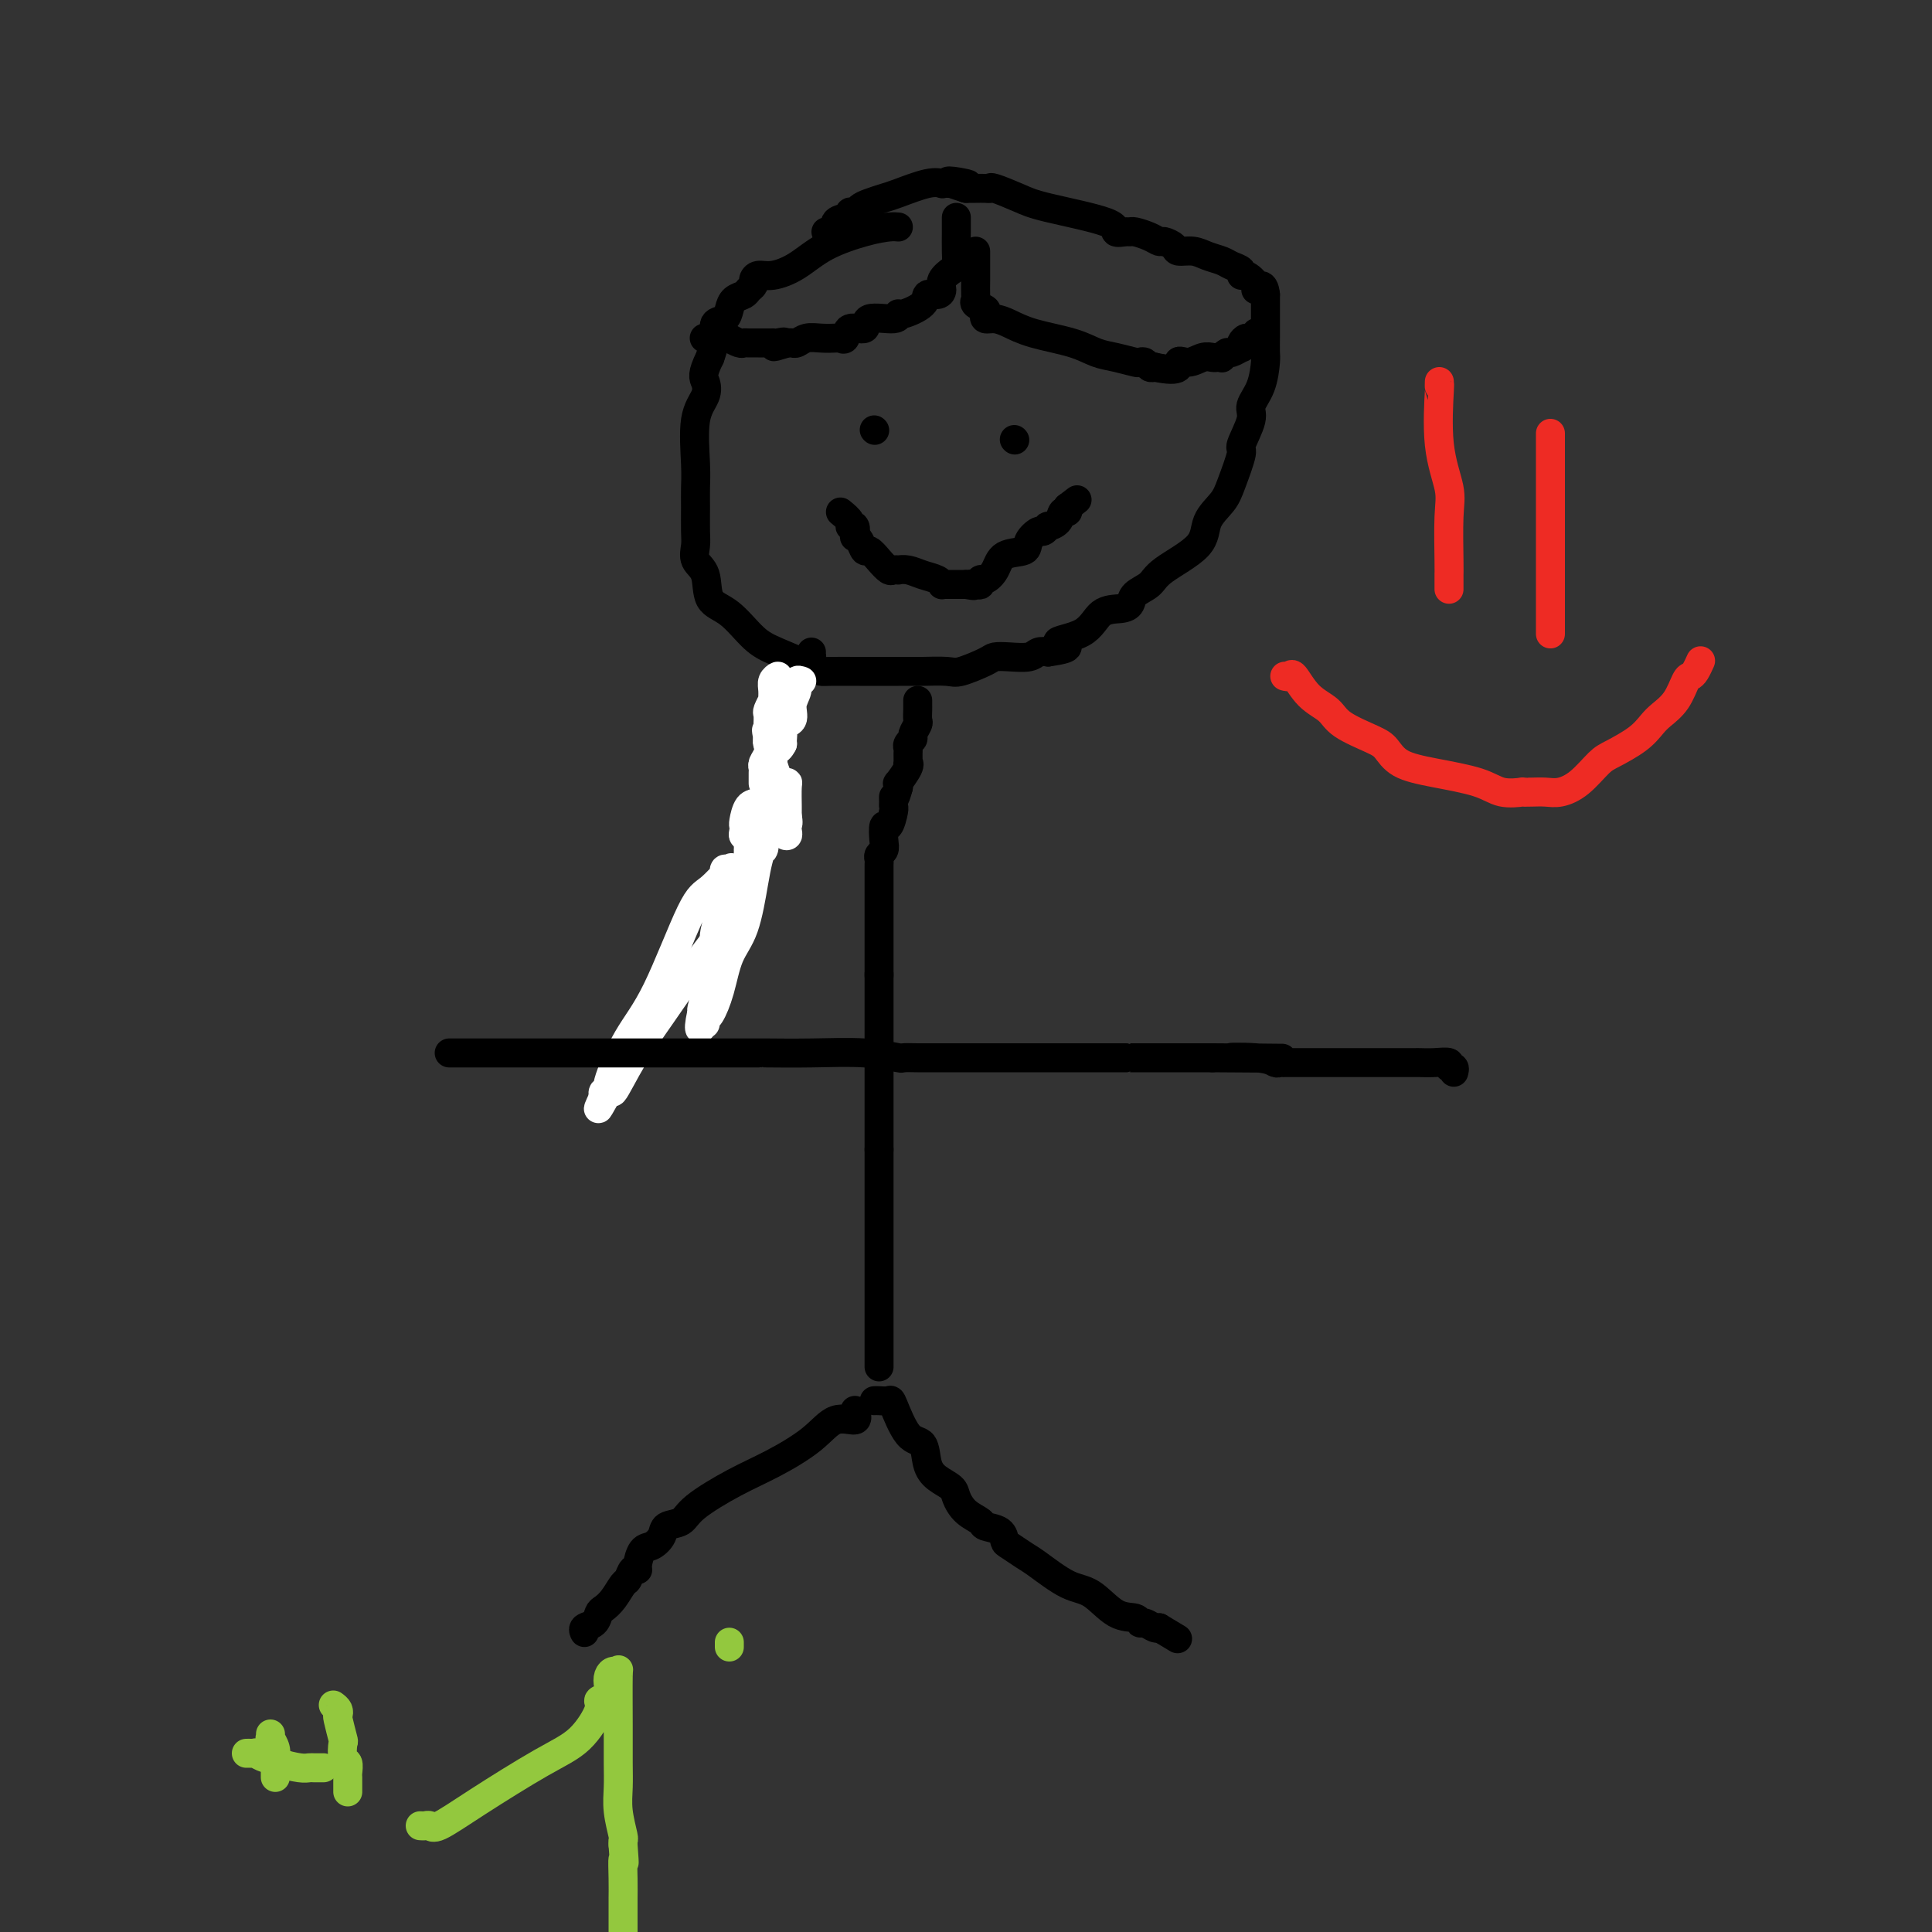 <svg viewBox='0 0 400 400' version='1.1' xmlns='http://www.w3.org/2000/svg' xmlns:xlink='http://www.w3.org/1999/xlink'><rect x="0" y="0" width="400" height="400" fill="#333333" stroke="none"/><g fill='none' stroke='#000000' stroke-width='6' stroke-linecap='round' stroke-linejoin='round'><path d='M186,47c-0.482,-0.050 -0.965,-0.101 -2,0c-1.035,0.101 -2.624,0.352 -5,1c-2.376,0.648 -5.541,1.693 -8,3c-2.459,1.307 -4.213,2.875 -6,4c-1.787,1.125 -3.606,1.807 -5,2c-1.394,0.193 -2.361,-0.103 -3,0c-0.639,0.103 -0.948,0.604 -1,1c-0.052,0.396 0.155,0.686 0,1c-0.155,0.314 -0.670,0.652 -1,1c-0.330,0.348 -0.474,0.708 -1,1c-0.526,0.292 -1.432,0.517 -2,1c-0.568,0.483 -0.796,1.223 -1,2c-0.204,0.777 -0.385,1.590 -1,2c-0.615,0.410 -1.666,0.418 -2,1c-0.334,0.582 0.047,1.738 0,3c-0.047,1.262 -0.524,2.631 -1,4'/><path d='M147,74c-1.806,3.627 -1.321,4.196 -1,5c0.321,0.804 0.478,1.844 0,3c-0.478,1.156 -1.592,2.428 -2,5c-0.408,2.572 -0.109,6.446 0,9c0.109,2.554 0.027,3.790 0,5c-0.027,1.210 0.000,2.394 0,4c-0.000,1.606 -0.027,3.635 0,5c0.027,1.365 0.109,2.068 0,3c-0.109,0.932 -0.410,2.095 0,3c0.410,0.905 1.530,1.554 2,3c0.470,1.446 0.290,3.690 1,5c0.710,1.310 2.308,1.686 4,3c1.692,1.314 3.476,3.568 5,5c1.524,1.432 2.788,2.044 5,3c2.212,0.956 5.373,2.256 7,3c1.627,0.744 1.721,0.931 2,1c0.279,0.069 0.743,0.019 2,0c1.257,-0.019 3.306,-0.005 6,0c2.694,0.005 6.031,0.003 8,0c1.969,-0.003 2.569,-0.007 3,0c0.431,0.007 0.691,0.026 2,0c1.309,-0.026 3.665,-0.098 5,0c1.335,0.098 1.650,0.367 3,0c1.350,-0.367 3.737,-1.370 5,-2c1.263,-0.630 1.402,-0.887 2,-1c0.598,-0.113 1.655,-0.082 3,0c1.345,0.082 2.977,0.214 4,0c1.023,-0.214 1.435,-0.776 2,-1c0.565,-0.224 1.282,-0.112 2,0'/><path d='M217,135c7.161,-1.012 2.563,-1.541 2,-2c-0.563,-0.459 2.908,-0.847 5,-2c2.092,-1.153 2.805,-3.071 4,-4c1.195,-0.929 2.871,-0.869 4,-1c1.129,-0.131 1.711,-0.452 2,-1c0.289,-0.548 0.285,-1.321 1,-2c0.715,-0.679 2.149,-1.263 3,-2c0.851,-0.737 1.119,-1.629 3,-3c1.881,-1.371 5.374,-3.223 7,-5c1.626,-1.777 1.386,-3.481 2,-5c0.614,-1.519 2.081,-2.854 3,-4c0.919,-1.146 1.288,-2.101 2,-4c0.712,-1.899 1.767,-4.740 2,-6c0.233,-1.260 -0.354,-0.940 0,-2c0.354,-1.060 1.650,-3.500 2,-5c0.350,-1.500 -0.246,-2.059 0,-3c0.246,-0.941 1.334,-2.266 2,-4c0.666,-1.734 0.911,-3.879 1,-5c0.089,-1.121 0.024,-1.217 0,-2c-0.024,-0.783 -0.006,-2.253 0,-3c0.006,-0.747 0.002,-0.773 0,-1c-0.002,-0.227 -0.000,-0.656 0,-1c0.000,-0.344 0.000,-0.602 0,-1c-0.000,-0.398 -0.000,-0.935 0,-1c0.000,-0.065 0.000,0.343 0,0c-0.000,-0.343 -0.000,-1.439 0,-2c0.000,-0.561 0.000,-0.589 0,-1c-0.000,-0.411 -0.000,-1.206 0,-2'/><path d='M262,61c-0.326,-3.139 -1.641,-1.485 -2,-1c-0.359,0.485 0.237,-0.199 0,-1c-0.237,-0.801 -1.308,-1.720 -2,-2c-0.692,-0.280 -1.003,0.080 -1,0c0.003,-0.080 0.322,-0.600 0,-1c-0.322,-0.400 -1.284,-0.681 -2,-1c-0.716,-0.319 -1.185,-0.677 -2,-1c-0.815,-0.323 -1.977,-0.612 -3,-1c-1.023,-0.388 -1.909,-0.874 -3,-1c-1.091,-0.126 -2.388,0.107 -3,0c-0.612,-0.107 -0.538,-0.554 -1,-1c-0.462,-0.446 -1.458,-0.890 -2,-1c-0.542,-0.110 -0.630,0.114 -1,0c-0.370,-0.114 -1.022,-0.565 -2,-1c-0.978,-0.435 -2.283,-0.854 -3,-1c-0.717,-0.146 -0.845,-0.021 -1,0c-0.155,0.021 -0.335,-0.063 -1,0c-0.665,0.063 -1.814,0.272 -2,0c-0.186,-0.272 0.592,-1.025 -2,-2c-2.592,-0.975 -8.553,-2.170 -12,-3c-3.447,-0.830 -4.380,-1.294 -6,-2c-1.620,-0.706 -3.929,-1.653 -5,-2c-1.071,-0.347 -0.906,-0.093 -1,0c-0.094,0.093 -0.448,0.025 -1,0c-0.552,-0.025 -1.300,-0.007 -2,0c-0.700,0.007 -1.350,0.004 -2,0'/><path d='M200,39c-7.587,-2.393 -1.556,-1.375 0,-1c1.556,0.375 -1.365,0.107 -3,0c-1.635,-0.107 -1.984,-0.054 -2,0c-0.016,0.054 0.302,0.109 0,0c-0.302,-0.109 -1.222,-0.380 -3,0c-1.778,0.380 -4.412,1.412 -6,2c-1.588,0.588 -2.128,0.732 -3,1c-0.872,0.268 -2.076,0.659 -3,1c-0.924,0.341 -1.570,0.630 -2,1c-0.430,0.370 -0.645,0.819 -1,1c-0.355,0.181 -0.851,0.095 -1,0c-0.149,-0.095 0.048,-0.197 0,0c-0.048,0.197 -0.342,0.694 -1,1c-0.658,0.306 -1.679,0.422 -2,1c-0.321,0.578 0.058,1.619 0,2c-0.058,0.381 -0.554,0.103 -1,0c-0.446,-0.103 -0.842,-0.029 -1,0c-0.158,0.029 -0.079,0.015 0,0'/><path d='M198,45c-0.001,0.294 -0.002,0.589 0,1c0.002,0.411 0.007,0.939 0,2c-0.007,1.061 -0.026,2.655 0,4c0.026,1.345 0.096,2.442 0,3c-0.096,0.558 -0.359,0.579 -1,1c-0.641,0.421 -1.660,1.243 -2,2c-0.340,0.757 0.000,1.451 0,2c-0.000,0.549 -0.340,0.955 -1,1c-0.660,0.045 -1.640,-0.271 -2,0c-0.360,0.271 -0.101,1.128 -1,2c-0.899,0.872 -2.956,1.758 -4,2c-1.044,0.242 -1.075,-0.162 -1,0c0.075,0.162 0.256,0.888 -1,1c-1.256,0.112 -3.948,-0.390 -5,0c-1.052,0.390 -0.466,1.674 -1,2c-0.534,0.326 -2.190,-0.305 -3,0c-0.810,0.305 -0.773,1.545 -1,2c-0.227,0.455 -0.719,0.126 -1,0c-0.281,-0.126 -0.351,-0.048 -1,0c-0.649,0.048 -1.875,0.065 -3,0c-1.125,-0.065 -2.147,-0.213 -3,0c-0.853,0.213 -1.537,0.788 -2,1c-0.463,0.212 -0.704,0.061 -1,0c-0.296,-0.061 -0.648,-0.030 -1,0'/><path d='M163,71c-4.979,1.547 -1.925,0.415 -1,0c0.925,-0.415 -0.277,-0.111 -1,0c-0.723,0.111 -0.966,0.030 -1,0c-0.034,-0.030 0.142,-0.008 0,0c-0.142,0.008 -0.602,0.002 -1,0c-0.398,-0.002 -0.735,0.001 -1,0c-0.265,-0.001 -0.457,-0.004 -1,0c-0.543,0.004 -1.437,0.015 -2,0c-0.563,-0.015 -0.795,-0.057 -1,0c-0.205,0.057 -0.384,0.211 -1,0c-0.616,-0.211 -1.669,-0.789 -2,-1c-0.331,-0.211 0.062,-0.057 0,0c-0.062,0.057 -0.577,0.015 -1,0c-0.423,-0.015 -0.752,-0.004 -1,0c-0.248,0.004 -0.413,0.001 -1,0c-0.587,-0.001 -1.596,-0.000 -2,0c-0.404,0.000 -0.202,0.000 0,0'/><path d='M202,52c0.000,0.121 0.001,0.242 0,1c-0.001,0.758 -0.002,2.154 0,3c0.002,0.846 0.008,1.144 0,2c-0.008,0.856 -0.030,2.271 0,3c0.030,0.729 0.112,0.774 0,1c-0.112,0.226 -0.417,0.634 0,1c0.417,0.366 1.556,0.689 2,1c0.444,0.311 0.194,0.611 0,1c-0.194,0.389 -0.331,0.866 0,1c0.331,0.134 1.130,-0.077 2,0c0.870,0.077 1.810,0.440 3,1c1.190,0.560 2.631,1.317 5,2c2.369,0.683 5.667,1.294 8,2c2.333,0.706 3.700,1.509 5,2c1.300,0.491 2.533,0.671 4,1c1.467,0.329 3.166,0.806 4,1c0.834,0.194 0.801,0.103 1,0c0.199,-0.103 0.631,-0.220 1,0c0.369,0.220 0.677,0.777 1,1c0.323,0.223 0.662,0.111 1,0'/><path d='M239,76c6.157,1.304 5.050,-0.435 5,-1c-0.050,-0.565 0.957,0.044 2,0c1.043,-0.044 2.121,-0.743 3,-1c0.879,-0.257 1.559,-0.073 2,0c0.441,0.073 0.642,0.035 1,0c0.358,-0.035 0.874,-0.066 1,0c0.126,0.066 -0.138,0.229 0,0c0.138,-0.229 0.677,-0.849 1,-1c0.323,-0.151 0.429,0.166 1,0c0.571,-0.166 1.606,-0.814 2,-1c0.394,-0.186 0.148,0.090 0,0c-0.148,-0.090 -0.197,-0.546 0,-1c0.197,-0.454 0.640,-0.905 1,-1c0.360,-0.095 0.635,0.167 1,0c0.365,-0.167 0.818,-0.762 1,-1c0.182,-0.238 0.091,-0.119 0,0'/><path d='M181,89c0.000,0.000 0.100,0.100 0.1,0.1'/><path d='M210,91c0.000,0.000 0.100,0.100 0.1,0.1'/><path d='M174,106c0.875,0.716 1.750,1.431 2,2c0.250,0.569 -0.126,0.991 0,1c0.126,0.009 0.755,-0.396 1,0c0.245,0.396 0.106,1.593 0,2c-0.106,0.407 -0.180,0.024 0,0c0.180,-0.024 0.615,0.313 1,1c0.385,0.687 0.719,1.725 1,2c0.281,0.275 0.510,-0.214 1,0c0.490,0.214 1.240,1.129 2,2c0.760,0.871 1.529,1.697 2,2c0.471,0.303 0.642,0.084 1,0c0.358,-0.084 0.901,-0.034 1,0c0.099,0.034 -0.247,0.051 0,0c0.247,-0.051 1.085,-0.171 2,0c0.915,0.171 1.906,0.634 3,1c1.094,0.366 2.290,0.634 3,1c0.710,0.366 0.932,0.830 1,1c0.068,0.170 -0.020,0.046 0,0c0.020,-0.046 0.149,-0.013 1,0c0.851,0.013 2.426,0.007 4,0'/><path d='M200,121c2.658,0.469 1.303,0.141 1,0c-0.303,-0.141 0.447,-0.095 1,0c0.553,0.095 0.908,0.239 1,0c0.092,-0.239 -0.080,-0.861 0,-1c0.080,-0.139 0.412,0.206 1,0c0.588,-0.206 1.432,-0.963 2,-2c0.568,-1.037 0.859,-2.354 2,-3c1.141,-0.646 3.133,-0.622 4,-1c0.867,-0.378 0.609,-1.159 1,-2c0.391,-0.841 1.432,-1.744 2,-2c0.568,-0.256 0.663,0.134 1,0c0.337,-0.134 0.917,-0.792 1,-1c0.083,-0.208 -0.331,0.033 0,0c0.331,-0.033 1.408,-0.339 2,-1c0.592,-0.661 0.698,-1.678 1,-2c0.302,-0.322 0.801,0.051 1,0c0.199,-0.051 0.100,-0.525 0,-1'/><path d='M221,105c3.500,-2.667 1.750,-1.333 0,0'/><path d='M168,135c-0.017,0.469 -0.033,0.938 0,1c0.033,0.062 0.116,-0.283 0,0c-0.116,0.283 -0.431,1.193 -1,2c-0.569,0.807 -1.393,1.512 -2,2c-0.607,0.488 -0.999,0.760 -1,1c-0.001,0.240 0.388,0.449 0,1c-0.388,0.551 -1.554,1.444 -2,2c-0.446,0.556 -0.171,0.774 0,1c0.171,0.226 0.238,0.460 0,1c-0.238,0.540 -0.782,1.388 -1,2c-0.218,0.612 -0.111,0.989 0,1c0.111,0.011 0.226,-0.345 0,0c-0.226,0.345 -0.793,1.391 -1,2c-0.207,0.609 -0.056,0.780 0,1c0.056,0.220 0.015,0.489 0,1c-0.015,0.511 -0.004,1.264 0,2c0.004,0.736 0.001,1.455 0,2c-0.001,0.545 -0.000,0.916 0,1c0.000,0.084 0.000,-0.119 0,0c-0.000,0.119 -0.000,0.559 0,1'/><path d='M160,159c-0.309,2.422 -0.083,0.978 0,1c0.083,0.022 0.022,1.511 0,2c-0.022,0.489 -0.006,-0.023 0,0c0.006,0.023 0.002,0.582 0,1c-0.002,0.418 -0.003,0.694 0,1c0.003,0.306 0.011,0.641 0,1c-0.011,0.359 -0.042,0.740 0,1c0.042,0.260 0.157,0.398 0,1c-0.157,0.602 -0.585,1.667 -1,2c-0.415,0.333 -0.815,-0.065 -1,0c-0.185,0.065 -0.155,0.595 0,1c0.155,0.405 0.434,0.687 0,1c-0.434,0.313 -1.581,0.657 -2,1c-0.419,0.343 -0.111,0.684 0,1c0.111,0.316 0.026,0.606 0,1c-0.026,0.394 0.007,0.893 0,1c-0.007,0.107 -0.054,-0.179 0,0c0.054,0.179 0.211,0.821 0,1c-0.211,0.179 -0.788,-0.107 -1,0c-0.212,0.107 -0.057,0.606 0,1c0.057,0.394 0.016,0.684 0,1c-0.016,0.316 -0.008,0.658 0,1'/><path d='M155,179c-0.785,3.344 -0.249,1.704 0,1c0.249,-0.704 0.211,-0.472 0,0c-0.211,0.472 -0.597,1.184 -1,2c-0.403,0.816 -0.825,1.737 -1,2c-0.175,0.263 -0.103,-0.133 0,0c0.103,0.133 0.238,0.795 0,1c-0.238,0.205 -0.848,-0.047 -1,0c-0.152,0.047 0.155,0.394 0,1c-0.155,0.606 -0.774,1.472 -1,2c-0.226,0.528 -0.061,0.719 0,1c0.061,0.281 0.017,0.652 0,1c-0.017,0.348 -0.009,0.674 0,1'/><path d='M151,191c-0.620,2.013 -0.169,1.046 0,1c0.169,-0.046 0.056,0.827 0,1c-0.056,0.173 -0.053,-0.356 0,0c0.053,0.356 0.158,1.597 0,2c-0.158,0.403 -0.578,-0.033 -1,0c-0.422,0.033 -0.845,0.533 -1,1c-0.155,0.467 -0.042,0.899 0,1c0.042,0.101 0.011,-0.130 0,0c-0.011,0.130 -0.003,0.623 0,1c0.003,0.377 0.001,0.640 0,1c-0.001,0.360 -0.000,0.817 0,1c0.000,0.183 0.000,0.091 0,0'/></g>
<g fill='none' stroke='#FFFFFF' stroke-width='6' stroke-linecap='round' stroke-linejoin='round'><path d='M166,141c-0.457,-0.158 -0.915,-0.316 -1,0c-0.085,0.316 0.201,1.106 0,2c-0.201,0.894 -0.891,1.894 -1,3c-0.109,1.106 0.363,2.320 0,3c-0.363,0.680 -1.561,0.826 -2,1c-0.439,0.174 -0.118,0.377 0,1c0.118,0.623 0.032,1.668 0,2c-0.032,0.332 -0.009,-0.048 0,0c0.009,0.048 0.005,0.524 0,1'/><path d='M162,154c-1.072,2.134 -1.751,0.968 -2,1c-0.249,0.032 -0.067,1.263 0,2c0.067,0.737 0.019,0.982 0,1c-0.019,0.018 -0.009,-0.189 0,0c0.009,0.189 0.019,0.774 0,1c-0.019,0.226 -0.065,0.091 0,1c0.065,0.909 0.242,2.860 0,4c-0.242,1.140 -0.902,1.467 -1,2c-0.098,0.533 0.366,1.270 0,2c-0.366,0.730 -1.562,1.452 -2,2c-0.438,0.548 -0.118,0.920 0,1c0.118,0.080 0.032,-0.133 0,0c-0.032,0.133 -0.011,0.610 0,1c0.011,0.390 0.013,0.692 0,1c-0.013,0.308 -0.042,0.622 0,1c0.042,0.378 0.155,0.822 0,1c-0.155,0.178 -0.577,0.092 -1,0c-0.423,-0.092 -0.845,-0.190 -1,0c-0.155,0.190 -0.042,0.666 0,1c0.042,0.334 0.012,0.524 0,1c-0.012,0.476 -0.006,1.238 0,2'/><path d='M155,179c-1.084,4.108 -0.295,1.878 0,1c0.295,-0.878 0.095,-0.405 0,0c-0.095,0.405 -0.086,0.741 0,1c0.086,0.259 0.248,0.441 0,1c-0.248,0.559 -0.908,1.494 -1,2c-0.092,0.506 0.382,0.583 0,1c-0.382,0.417 -1.619,1.172 -2,2c-0.381,0.828 0.095,1.727 0,2c-0.095,0.273 -0.760,-0.081 -1,0c-0.240,0.081 -0.054,0.596 0,1c0.054,0.404 -0.023,0.698 0,1c0.023,0.302 0.146,0.613 0,1c-0.146,0.387 -0.561,0.849 -1,1c-0.439,0.151 -0.901,-0.008 -1,0c-0.099,0.008 0.167,0.184 0,1c-0.167,0.816 -0.766,2.273 -1,3c-0.234,0.727 -0.101,0.724 0,1c0.101,0.276 0.171,0.832 0,1c-0.171,0.168 -0.582,-0.053 -1,0c-0.418,0.053 -0.844,0.380 -1,1c-0.156,0.620 -0.042,1.533 0,2c0.042,0.467 0.011,0.487 0,1c-0.011,0.513 -0.003,1.519 0,2c0.003,0.481 0.001,0.437 0,1c-0.001,0.563 -0.000,1.732 0,2c0.000,0.268 0.000,-0.366 0,-1'/><path d='M146,207c-1.401,4.250 -0.403,0.873 0,-1c0.403,-1.873 0.212,-2.244 0,-3c-0.212,-0.756 -0.446,-1.899 0,-3c0.446,-1.101 1.573,-2.162 2,-3c0.427,-0.838 0.153,-1.454 0,-2c-0.153,-0.546 -0.185,-1.020 0,-2c0.185,-0.980 0.586,-2.464 1,-3c0.414,-0.536 0.842,-0.123 1,-1c0.158,-0.877 0.045,-3.043 0,-4c-0.045,-0.957 -0.023,-0.705 0,-1c0.023,-0.295 0.046,-1.137 0,-2c-0.046,-0.863 -0.162,-1.747 0,-2c0.162,-0.253 0.600,0.125 1,0c0.400,-0.125 0.762,-0.751 0,0c-0.762,0.751 -2.646,2.881 -4,4c-1.354,1.119 -2.176,1.228 -4,5c-1.824,3.772 -4.650,11.206 -7,16c-2.350,4.794 -4.224,6.948 -6,10c-1.776,3.052 -3.456,7.004 -4,9c-0.544,1.996 0.046,2.037 0,2c-0.046,-0.037 -0.727,-0.154 -1,0c-0.273,0.154 -0.136,0.577 0,1'/><path d='M125,227c-2.573,5.568 -0.007,0.488 1,-1c1.007,-1.488 0.454,0.616 1,0c0.546,-0.616 2.192,-3.953 4,-7c1.808,-3.047 3.779,-5.803 6,-9c2.221,-3.197 4.690,-6.835 7,-10c2.310,-3.165 4.459,-5.858 6,-8c1.541,-2.142 2.473,-3.733 3,-5c0.527,-1.267 0.648,-2.210 1,-3c0.352,-0.790 0.935,-1.425 1,-2c0.065,-0.575 -0.388,-1.088 0,-2c0.388,-0.912 1.618,-2.222 2,-3c0.382,-0.778 -0.082,-1.024 0,-1c0.082,0.024 0.711,0.319 1,0c0.289,-0.319 0.240,-1.253 0,-1c-0.240,0.253 -0.669,1.693 -1,3c-0.331,1.307 -0.565,2.480 -1,5c-0.435,2.520 -1.073,6.387 -2,9c-0.927,2.613 -2.143,3.973 -3,6c-0.857,2.027 -1.354,4.723 -2,7c-0.646,2.277 -1.441,4.136 -2,5c-0.559,0.864 -0.881,0.733 -1,1c-0.119,0.267 -0.034,0.934 0,1c0.034,0.066 0.017,-0.467 0,-1'/><path d='M146,211c-1.921,4.868 -1.223,0.039 0,-4c1.223,-4.039 2.973,-7.287 4,-10c1.027,-2.713 1.333,-4.891 2,-7c0.667,-2.109 1.696,-4.148 2,-6c0.304,-1.852 -0.116,-3.518 0,-4c0.116,-0.482 0.767,0.221 1,0c0.233,-0.221 0.049,-1.366 0,-2c-0.049,-0.634 0.038,-0.758 0,-1c-0.038,-0.242 -0.203,-0.604 0,-1c0.203,-0.396 0.772,-0.828 1,-1c0.228,-0.172 0.114,-0.086 0,0'/><path d='M157,167c0.235,0.639 0.469,1.279 0,2c-0.469,0.721 -1.642,1.524 -2,2c-0.358,0.476 0.100,0.624 0,1c-0.100,0.376 -0.757,0.980 -1,1c-0.243,0.020 -0.073,-0.543 0,-1c0.073,-0.457 0.050,-0.807 0,-1c-0.050,-0.193 -0.126,-0.227 0,-1c0.126,-0.773 0.453,-2.284 1,-3c0.547,-0.716 1.313,-0.637 2,-1c0.687,-0.363 1.294,-1.169 2,-2c0.706,-0.831 1.510,-1.688 2,-2c0.490,-0.312 0.667,-0.081 1,0c0.333,0.081 0.821,0.011 1,0c0.179,-0.011 0.048,0.035 0,1c-0.048,0.965 -0.014,2.847 0,4c0.014,1.153 0.007,1.576 0,2'/><path d='M163,169c0.314,1.492 0.098,1.723 0,2c-0.098,0.277 -0.078,0.601 0,1c0.078,0.399 0.214,0.872 0,1c-0.214,0.128 -0.779,-0.091 -1,-1c-0.221,-0.909 -0.098,-2.508 0,-4c0.098,-1.492 0.171,-2.877 0,-4c-0.171,-1.123 -0.585,-1.985 -1,-3c-0.415,-1.015 -0.829,-2.185 -1,-3c-0.171,-0.815 -0.098,-1.276 0,-2c0.098,-0.724 0.222,-1.709 0,-2c-0.222,-0.291 -0.791,0.114 -1,0c-0.209,-0.114 -0.060,-0.747 0,-1c0.060,-0.253 0.030,-0.127 0,0'/><path d='M159,153c-0.619,-3.113 -0.167,-1.396 0,-1c0.167,0.396 0.049,-0.529 0,-1c-0.049,-0.471 -0.027,-0.489 0,-1c0.027,-0.511 0.060,-1.516 0,-2c-0.060,-0.484 -0.213,-0.448 0,-1c0.213,-0.552 0.793,-1.693 1,-2c0.207,-0.307 0.041,0.220 0,0c-0.041,-0.220 0.043,-1.188 0,-2c-0.043,-0.812 -0.211,-1.469 0,-2c0.211,-0.531 0.802,-0.935 1,-1c0.198,-0.065 0.001,0.209 0,1c-0.001,0.791 0.192,2.097 0,3c-0.192,0.903 -0.769,1.401 -1,2c-0.231,0.599 -0.115,1.300 0,2'/><path d='M160,148c-0.150,1.355 -0.026,0.744 0,1c0.026,0.256 -0.044,1.381 0,2c0.044,0.619 0.204,0.733 0,1c-0.204,0.267 -0.773,0.688 -1,1c-0.227,0.312 -0.113,0.516 0,1c0.113,0.484 0.227,1.247 0,2c-0.227,0.753 -0.793,1.495 -1,2c-0.207,0.505 -0.056,0.775 0,1c0.056,0.225 0.015,0.407 0,1c-0.015,0.593 -0.004,1.598 0,2c0.004,0.402 0.002,0.201 0,0'/></g>
<g fill='none' stroke='#000000' stroke-width='6' stroke-linecap='round' stroke-linejoin='round'><path d='M190,145c-0.002,0.366 -0.005,0.732 0,1c0.005,0.268 0.016,0.439 0,1c-0.016,0.561 -0.061,1.512 0,2c0.061,0.488 0.227,0.512 0,1c-0.227,0.488 -0.845,1.439 -1,2c-0.155,0.561 0.155,0.732 0,1c-0.155,0.268 -0.774,0.632 -1,1c-0.226,0.368 -0.059,0.740 0,1c0.059,0.260 0.008,0.407 0,1c-0.008,0.593 0.026,1.633 0,2c-0.026,0.367 -0.112,0.063 0,0c0.112,-0.063 0.422,0.117 0,1c-0.422,0.883 -1.575,2.468 -2,3c-0.425,0.532 -0.121,0.009 0,0c0.121,-0.009 0.061,0.495 0,1'/><path d='M186,163c-0.846,3.193 -0.962,2.174 -1,2c-0.038,-0.174 0.000,0.497 0,1c-0.000,0.503 -0.039,0.838 0,1c0.039,0.162 0.155,0.152 0,1c-0.155,0.848 -0.581,2.556 -1,3c-0.419,0.444 -0.830,-0.375 -1,0c-0.170,0.375 -0.098,1.945 0,3c0.098,1.055 0.222,1.595 0,2c-0.222,0.405 -0.792,0.675 -1,1c-0.208,0.325 -0.056,0.706 0,1c0.056,0.294 0.015,0.501 0,1c-0.015,0.499 -0.004,1.290 0,2c0.004,0.710 0.001,1.338 0,2c-0.001,0.662 -0.000,1.357 0,2c0.000,0.643 0.000,1.233 0,2c-0.000,0.767 -0.000,1.711 0,2c0.000,0.289 0.000,-0.077 0,0c-0.000,0.077 -0.000,0.597 0,1c0.000,0.403 0.000,0.689 0,1c-0.000,0.311 -0.000,0.647 0,1c0.000,0.353 0.000,0.724 0,1c-0.000,0.276 -0.000,0.458 0,1c0.000,0.542 0.000,1.444 0,2c-0.000,0.556 -0.000,0.768 0,1c0.000,0.232 0.000,0.486 0,1c-0.000,0.514 -0.000,1.290 0,2c0.000,0.710 0.000,1.355 0,2'/><path d='M182,202c0.000,3.836 0.000,0.925 0,0c0.000,-0.925 0.000,0.137 0,1c0.000,0.863 0.000,1.526 0,2c0.000,0.474 -0.000,0.757 0,1c0.000,0.243 0.000,0.444 0,1c0.000,0.556 0.000,1.467 0,2c0.000,0.533 0.000,0.689 0,1c0.000,0.311 0.000,0.779 0,1c0.000,0.221 0.000,0.195 0,1c0.000,0.805 0.000,2.439 0,3c-0.000,0.561 0.000,0.048 0,0c0.000,-0.048 0.000,0.368 0,1c0.000,0.632 0.000,1.479 0,2c0.000,0.521 0.000,0.718 0,1c0.000,0.282 -0.000,0.651 0,1c0.000,0.349 0.000,0.678 0,1c0.000,0.322 -0.000,0.637 0,1c0.000,0.363 0.000,0.774 0,1c0.000,0.226 -0.000,0.267 0,1c0.000,0.733 0.000,2.157 0,3c0.000,0.843 -0.000,1.105 0,1c0.000,-0.105 0.000,-0.576 0,0c0.000,0.576 -0.000,2.199 0,3c0.000,0.801 0.000,0.779 0,1c0.000,0.221 -0.000,0.685 0,1c0.000,0.315 0.000,0.479 0,1c0.000,0.521 -0.000,1.397 0,2c0.000,0.603 0.000,0.931 0,1c0.000,0.069 -0.000,-0.123 0,0c0.000,0.123 0.000,0.562 0,1'/><path d='M182,238c0.000,5.991 0.000,2.967 0,2c0.000,-0.967 0.000,0.123 0,1c0.000,0.877 0.000,1.541 0,2c0.000,0.459 -0.000,0.713 0,1c0.000,0.287 0.000,0.605 0,1c0.000,0.395 0.000,0.865 0,1c0.000,0.135 0.000,-0.067 0,0c0.000,0.067 0.000,0.402 0,1c0.000,0.598 0.000,1.460 0,3c0.000,1.540 0.000,3.760 0,5c-0.000,1.240 0.000,1.502 0,2c0.000,0.498 0.000,1.232 0,2c0.000,0.768 0.000,1.571 0,2c0.000,0.429 0.000,0.483 0,1c0.000,0.517 -0.000,1.497 0,2c0.000,0.503 0.000,0.528 0,1c0.000,0.472 -0.000,1.389 0,2c0.000,0.611 0.000,0.915 0,1c0.000,0.085 -0.000,-0.048 0,0c0.000,0.048 0.000,0.278 0,1c0.000,0.722 -0.000,1.937 0,3c0.000,1.063 0.000,1.973 0,3c0.000,1.027 -0.000,2.170 0,3c0.000,0.830 0.000,1.346 0,2c0.000,0.654 -0.000,1.445 0,2c0.000,0.555 0.000,0.873 0,1c-0.000,0.127 0.000,0.064 0,0'/><path d='M93,218c1.384,0.000 2.768,0.000 4,0c1.232,-0.000 2.311,-0.000 10,0c7.689,0.000 21.986,0.000 30,0c8.014,-0.000 9.743,-0.000 12,0c2.257,0.000 5.040,0.000 6,0c0.960,-0.000 0.097,-0.000 0,0c-0.097,0.000 0.573,0.000 1,0c0.427,-0.000 0.611,-0.001 1,0c0.389,0.001 0.984,0.004 1,0c0.016,-0.004 -0.548,-0.015 1,0c1.548,0.015 5.206,0.057 9,0c3.794,-0.057 7.722,-0.211 11,0c3.278,0.211 5.905,0.789 7,1c1.095,0.211 0.657,0.057 1,0c0.343,-0.057 1.466,-0.015 3,0c1.534,0.015 3.478,0.004 6,0c2.522,-0.004 5.623,-0.001 9,0c3.377,0.001 7.029,0.000 10,0c2.971,-0.000 5.261,-0.000 7,0c1.739,0.000 2.927,0.000 5,0c2.073,-0.000 5.031,-0.000 6,0c0.969,0.000 -0.049,0.000 1,0c1.049,-0.000 4.167,-0.000 6,0c1.833,0.000 2.381,0.000 4,0c1.619,-0.000 4.310,-0.000 7,0'/><path d='M251,219c25.682,0.171 10.886,0.098 6,0c-4.886,-0.098 0.138,-0.223 3,0c2.862,0.223 3.562,0.792 4,1c0.438,0.208 0.613,0.056 1,0c0.387,-0.056 0.987,-0.015 1,0c0.013,0.015 -0.559,0.004 0,0c0.559,-0.004 2.250,-0.001 4,0c1.750,0.001 3.561,0.000 5,0c1.439,-0.000 2.508,-0.000 4,0c1.492,0.000 3.406,-0.000 5,0c1.594,0.000 2.866,0.000 4,0c1.134,-0.000 2.130,-0.001 3,0c0.870,0.001 1.616,0.004 2,0c0.384,-0.004 0.408,-0.016 1,0c0.592,0.016 1.752,0.061 3,0c1.248,-0.061 2.583,-0.226 3,0c0.417,0.226 -0.084,0.844 0,1c0.084,0.156 0.753,-0.150 1,0c0.247,0.150 0.070,0.757 0,1c-0.070,0.243 -0.035,0.121 0,0'/><path d='M177,292c0.353,0.932 0.706,1.865 0,2c-0.706,0.135 -2.472,-0.526 -4,0c-1.528,0.526 -2.817,2.239 -5,4c-2.183,1.761 -5.261,3.570 -8,5c-2.739,1.430 -5.139,2.480 -8,4c-2.861,1.520 -6.184,3.511 -8,5c-1.816,1.489 -2.125,2.477 -3,3c-0.875,0.523 -2.315,0.581 -3,1c-0.685,0.419 -0.613,1.199 -1,2c-0.387,0.801 -1.231,1.624 -2,2c-0.769,0.376 -1.463,0.304 -2,1c-0.537,0.696 -0.917,2.160 -1,3c-0.083,0.840 0.130,1.058 0,1c-0.130,-0.058 -0.602,-0.390 -1,0c-0.398,0.390 -0.723,1.504 -1,2c-0.277,0.496 -0.507,0.374 -1,1c-0.493,0.626 -1.250,1.999 -2,3c-0.750,1.001 -1.493,1.631 -2,2c-0.507,0.369 -0.777,0.477 -1,1c-0.223,0.523 -0.400,1.460 -1,2c-0.600,0.540 -1.623,0.684 -2,1c-0.377,0.316 -0.108,0.805 0,1c0.108,0.195 0.054,0.098 0,0'/><path d='M181,290c0.208,-0.016 0.417,-0.032 1,0c0.583,0.032 1.542,0.112 2,0c0.458,-0.112 0.415,-0.416 1,1c0.585,1.416 1.800,4.554 3,6c1.200,1.446 2.387,1.202 3,2c0.613,0.798 0.652,2.640 1,4c0.348,1.360 1.004,2.238 2,3c0.996,0.762 2.331,1.409 3,2c0.669,0.591 0.673,1.127 1,2c0.327,0.873 0.977,2.083 2,3c1.023,0.917 2.419,1.540 3,2c0.581,0.460 0.347,0.757 1,1c0.653,0.243 2.191,0.433 3,1c0.809,0.567 0.887,1.511 1,2c0.113,0.489 0.262,0.523 1,1c0.738,0.477 2.065,1.396 3,2c0.935,0.604 1.476,0.893 3,2c1.524,1.107 4.030,3.033 6,4c1.970,0.967 3.406,0.976 5,2c1.594,1.024 3.348,3.063 5,4c1.652,0.937 3.203,0.773 4,1c0.797,0.227 0.841,0.845 1,1c0.159,0.155 0.434,-0.154 1,0c0.566,0.154 1.421,0.772 2,1c0.579,0.228 0.880,0.065 1,0c0.120,-0.065 0.060,-0.033 0,0'/><path d='M240,337c6.667,4.000 3.333,2.000 0,0'/></g>
<g fill='none' stroke='#EE2B24' stroke-width='6' stroke-linecap='round' stroke-linejoin='round'><path d='M298,79c-0.016,0.578 -0.033,1.157 0,1c0.033,-0.157 0.114,-1.048 0,1c-0.114,2.048 -0.423,7.035 0,11c0.423,3.965 1.577,6.908 2,9c0.423,2.092 0.113,3.334 0,6c-0.113,2.666 -0.030,6.757 0,9c0.030,2.243 0.008,2.640 0,3c-0.008,0.360 -0.002,0.684 0,1c0.002,0.316 0.001,0.623 0,1c-0.001,0.377 -0.000,0.822 0,1c0.000,0.178 0.000,0.089 0,0'/><path d='M321,90c0.000,-0.347 0.000,-0.694 0,1c0.000,1.694 0.000,5.429 0,9c-0.000,3.571 0.000,6.978 0,10c0.000,3.022 0.000,5.658 0,8c0.000,2.342 0.000,4.391 0,6c0.000,1.609 0.000,2.779 0,4c0.000,1.221 0.000,2.492 0,3c0.000,0.508 0.000,0.254 0,0'/><path d='M266,140c0.371,0.102 0.743,0.204 1,0c0.257,-0.204 0.401,-0.714 1,0c0.599,0.714 1.655,2.651 3,4c1.345,1.349 2.980,2.108 4,3c1.020,0.892 1.426,1.916 3,3c1.574,1.084 4.315,2.229 6,3c1.685,0.771 2.315,1.167 3,2c0.685,0.833 1.425,2.104 3,3c1.575,0.896 3.986,1.417 7,2c3.014,0.583 6.631,1.228 9,2c2.369,0.772 3.491,1.671 5,2c1.509,0.329 3.404,0.089 4,0c0.596,-0.089 -0.105,-0.028 0,0c0.105,0.028 1.018,0.022 2,0c0.982,-0.022 2.032,-0.060 3,0c0.968,0.060 1.855,0.218 3,0c1.145,-0.218 2.548,-0.811 4,-2c1.452,-1.189 2.954,-2.976 4,-4c1.046,-1.024 1.635,-1.287 3,-2c1.365,-0.713 3.507,-1.876 5,-3c1.493,-1.124 2.336,-2.210 3,-3c0.664,-0.790 1.147,-1.285 2,-2c0.853,-0.715 2.075,-1.649 3,-3c0.925,-1.351 1.555,-3.119 2,-4c0.445,-0.881 0.707,-0.875 1,-1c0.293,-0.125 0.617,-0.380 1,-1c0.383,-0.620 0.824,-1.606 1,-2c0.176,-0.394 0.088,-0.197 0,0'/></g>
<g fill='none' stroke='#93C83E' stroke-width='6' stroke-linecap='round' stroke-linejoin='round'><path d='M56,359c0.030,0.468 0.061,0.936 0,1c-0.061,0.064 -0.212,-0.278 0,0c0.212,0.278 0.789,1.174 1,2c0.211,0.826 0.057,1.580 0,2c-0.057,0.420 -0.015,0.504 0,1c0.015,0.496 0.004,1.403 0,2c-0.004,0.597 -0.001,0.885 0,1c0.001,0.115 0.001,0.058 0,0'/><path d='M69,353c0.415,0.308 0.829,0.615 1,1c0.171,0.385 0.097,0.846 0,1c-0.097,0.154 -0.218,0.001 0,1c0.218,0.999 0.776,3.150 1,4c0.224,0.850 0.112,0.398 0,1c-0.112,0.602 -0.226,2.256 0,3c0.226,0.744 0.793,0.577 1,1c0.207,0.423 0.056,1.437 0,2c-0.056,0.563 -0.015,0.676 0,1c0.015,0.324 0.004,0.857 0,1c-0.004,0.143 -0.001,-0.106 0,0c0.001,0.106 0.000,0.567 0,1c-0.000,0.433 -0.000,0.838 0,1c0.000,0.162 0.000,0.081 0,0'/><path d='M51,363c0.298,-0.008 0.595,-0.016 1,0c0.405,0.016 0.917,0.056 1,0c0.083,-0.056 -0.265,-0.208 0,0c0.265,0.208 1.142,0.778 2,1c0.858,0.222 1.697,0.098 2,0c0.303,-0.098 0.070,-0.170 0,0c-0.070,0.170 0.022,0.581 1,1c0.978,0.419 2.840,0.844 4,1c1.160,0.156 1.617,0.042 2,0c0.383,-0.042 0.690,-0.011 1,0c0.310,0.011 0.622,0.003 1,0c0.378,-0.003 0.822,-0.001 1,0c0.178,0.001 0.089,0.000 0,0'/><path d='M151,341c0.000,-0.417 0.000,-0.833 0,-1c0.000,-0.167 0.000,-0.083 0,0'/><path d='M87,378c0.329,0.025 0.659,0.051 1,0c0.341,-0.051 0.695,-0.177 1,0c0.305,0.177 0.563,0.657 2,0c1.437,-0.657 4.054,-2.452 8,-5c3.946,-2.548 9.223,-5.848 13,-8c3.777,-2.152 6.056,-3.157 8,-5c1.944,-1.843 3.553,-4.525 4,-6c0.447,-1.475 -0.270,-1.744 0,-2c0.270,-0.256 1.526,-0.498 2,-1c0.474,-0.502 0.165,-1.263 0,-2c-0.165,-0.737 -0.188,-1.449 0,-2c0.188,-0.551 0.586,-0.942 1,-1c0.414,-0.058 0.843,0.216 1,0c0.157,-0.216 0.041,-0.923 0,1c-0.041,1.923 -0.007,6.477 0,10c0.007,3.523 -0.012,6.015 0,8c0.012,1.985 0.056,3.463 0,5c-0.056,1.537 -0.211,3.134 0,5c0.211,1.866 0.788,4.002 1,5c0.212,0.998 0.061,0.856 0,1c-0.061,0.144 -0.030,0.572 0,1'/><path d='M129,382c0.464,5.905 0.124,3.169 0,3c-0.124,-0.169 -0.033,2.231 0,4c0.033,1.769 0.009,2.908 0,4c-0.009,1.092 -0.002,2.138 0,3c0.002,0.862 0.001,1.540 0,2c-0.001,0.460 -0.000,0.703 0,1c0.000,0.297 0.000,0.649 0,1'/></g>
</svg>